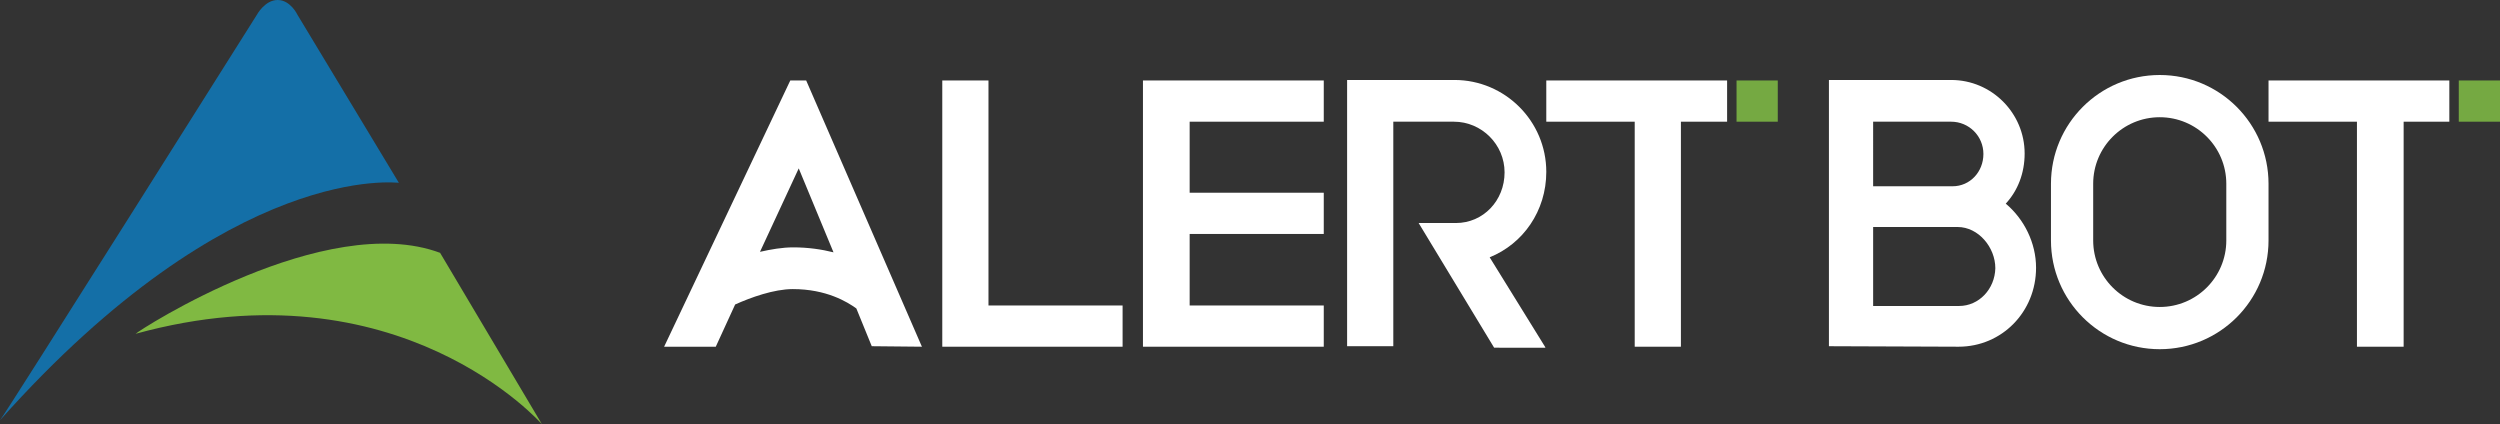 <?xml version="1.0" encoding="utf-8"?>
<!-- Generator: Adobe Illustrator 19.0.0, SVG Export Plug-In . SVG Version: 6.00 Build 0)  -->
<svg version="1.1" id="Layer_1" xmlns="http://www.w3.org/2000/svg" xmlns:xlink="http://www.w3.org/1999/xlink" x="0px" y="0px"
	 width="503.3px" height="85.4px" viewBox="0 0 503.3 85.4" style="enable-background:new 0 0 503.3 85.4;" xml:space="preserve">
<rect x="0" y="0" width="503.3" height="85.4" fill="#333333" stroke="none"/>
<style type="text/css">
	.st0{fill:#FFFFFF;}
	.st1{fill:#75A942;}
	.st2{fill:#146FA7;}
	.st3{fill:#80B942;}
</style>
<g>
	<g>
		<path class="st0" d="M434.8,70.3c-12.1,0-21.9-9.8-21.9-21.9V37c0-12.1,9.8-21.9,21.9-21.9c12.1,0,21.9,9.8,21.9,21.9v11.4
			C456.7,60.5,446.9,70.3,434.8,70.3L434.8,70.3z M434.8,23.6c-7.4,0-13.4,6-13.4,13.4v11.4c0,7.4,6,13.4,13.4,13.4
			c7.4,0,13.4-6,13.4-13.4V37C448.2,29.6,442.2,23.6,434.8,23.6L434.8,23.6z"/>
	</g>
</g>
<polygon class="st0" points="199,61.5 199,16.2 189.7,16.2 189.7,69.8 226,69.8 226,61.5 "/>
<polygon class="st0" points="347.7,16.2 311.3,16.2 311.3,24.5 329.1,24.5 329.1,69.8 338.4,69.8 338.4,24.5 347.7,24.5 "/>
<rect x="349.6" y="16.2" class="st1" width="8.3" height="8.3"/>
<polygon class="st0" points="493.1,16.2 456.7,16.2 456.7,24.5 474.5,24.5 474.5,69.8 483.9,69.8 483.9,24.5 493.1,24.5 "/>
<rect x="495" y="16.2" class="st1" width="8.3" height="8.3"/>
<polygon class="st0" points="266.5,24.5 266.5,16.2 230.1,16.2 230.1,69.8 266.5,69.8 266.5,61.5 239.5,61.5 239.5,47.1 266.5,47.1 
	266.5,38.8 239.5,38.8 239.5,24.5 "/>
<path class="st0" d="M403.8,41c2.4-2.6,3.8-6.1,3.8-10.1c0-8.1-6.6-14.8-14.8-14.8h-24.6v53.6l26.1,0.1c8.7,0,15.6-7,15.6-15.9
	C409.9,48.9,407.5,44.1,403.8,41z M392.8,24.5c3.6,0,6.5,2.9,6.5,6.5c0,3.6-2.7,6.5-6.2,6.5h-16V24.5H392.8z M394.4,61.6h-17.3V45.7
	h16h1c4.2,0,7.6,4.1,7.6,8.3C401.6,58.2,398.4,61.6,394.4,61.6z"/>
<path class="st0" d="M311.1,69.9l-11.2-18.1c6.7-2.7,11.4-9.3,11.4-17.2c0-10.2-8.3-18.5-18.5-18.5l-21.6,0v53.6h9.3V24.5h12.2
	c5.6,0,10.2,4.6,10.2,10.2c0,5.7-4.3,10.2-9.8,10.2l-7.5,0l15.2,25.1H311.1z"/>
<path class="st0" d="M185.6,69.8l-23.3-53.6h-3.2l-25.4,53.6h10.4l3.9-8.5c3.1-1.4,7.8-3.1,11.6-3.1c6.8,0,11,2.6,12.8,3.9l3.1,7.6
	L185.6,69.8z M159.7,49.8c-2.2,0-4.5,0.4-6.7,0.9l7.8-16.8l7,16.9C165.4,50.2,162.7,49.8,159.7,49.8z"/>
<g>
	<path class="st2" d="M0,84.6C0.8,83.8,51.7,3,51.7,3s1.6-3,4.2-3c2.6,0,4,3,4,3l20.4,33.8C80.4,36.9,46.9,32,0,84.6z"/>
	<path class="st3" d="M27.3,67.2c0.8-0.8,38.2-24.9,61.3-16.3c1.5,2.5,20.5,34.5,20.5,34.5S80.4,52.6,27.3,67.2z"/>
</g>
</svg>
